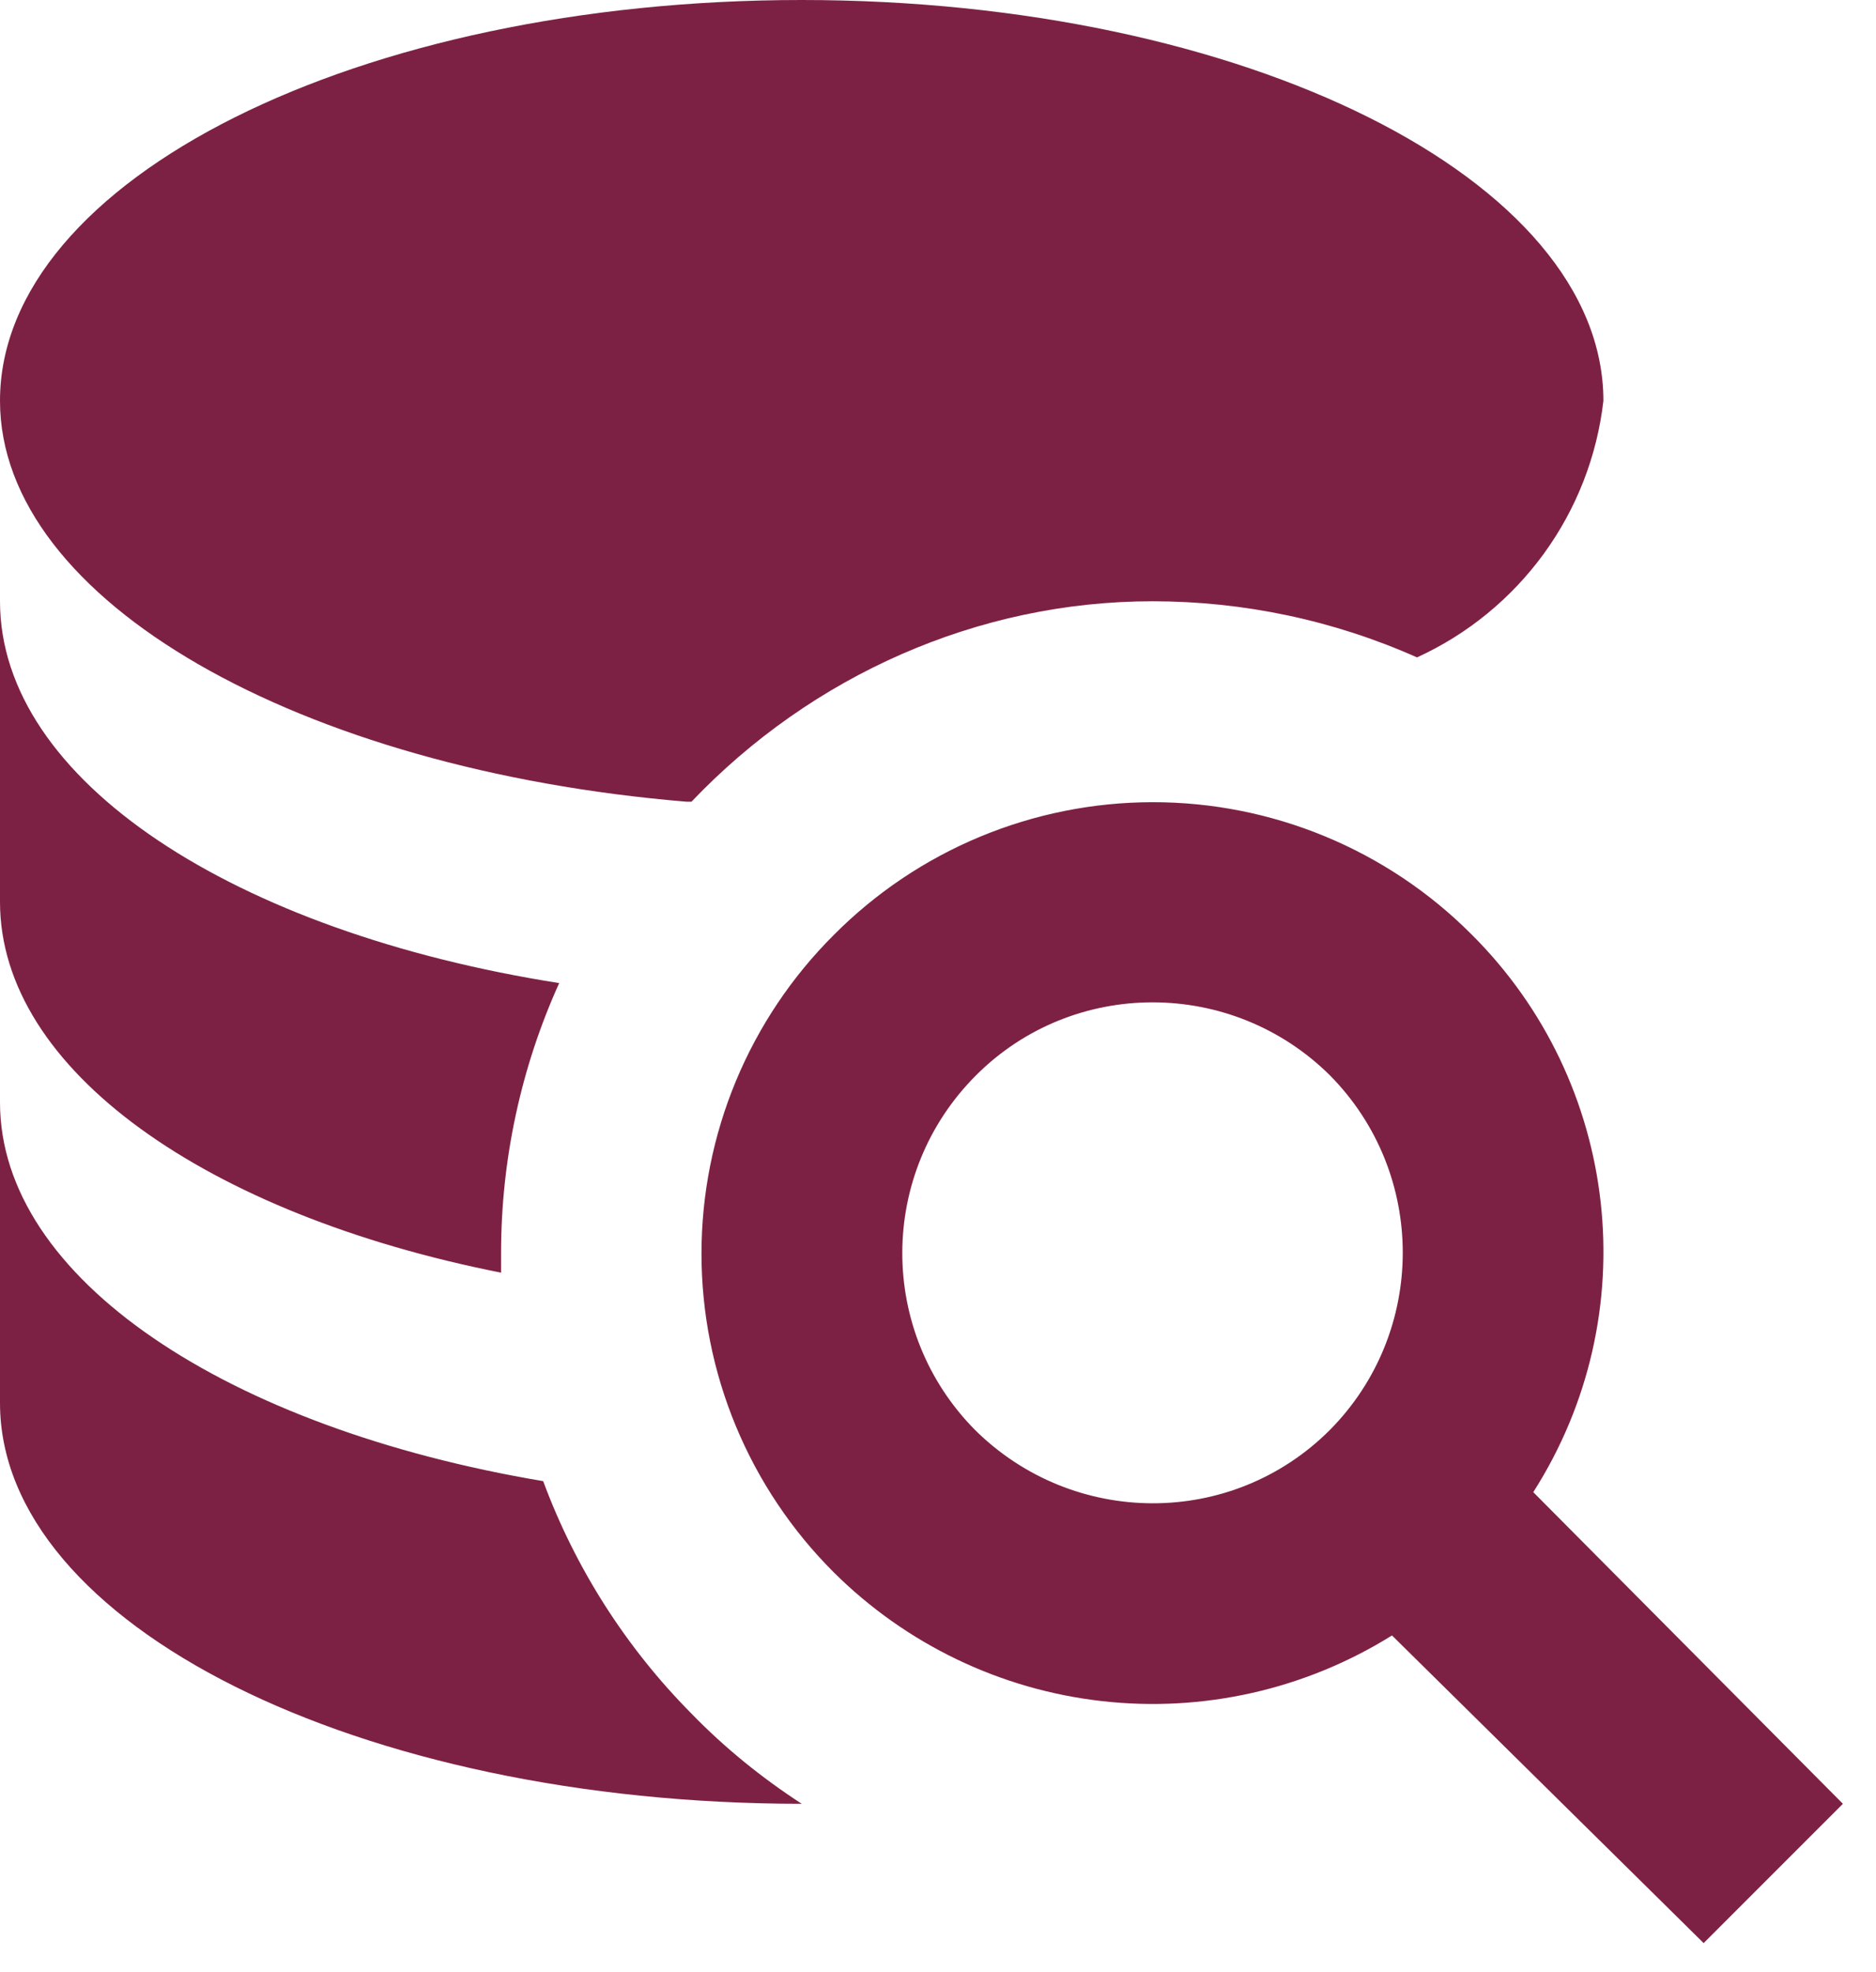 <svg width="39" height="41" viewBox="0 0 39 41" fill="none" xmlns="http://www.w3.org/2000/svg">
<path d="M30.583 19.417C29.713 18.546 28.679 17.856 27.542 17.386C26.404 16.916 25.185 16.675 23.954 16.677C22.723 16.679 21.505 16.924 20.369 17.397C19.232 17.871 18.201 18.564 17.333 19.438C16.462 20.306 15.77 21.339 15.298 22.476C14.826 23.613 14.583 24.832 14.583 26.062C14.583 27.293 14.826 28.512 15.298 29.649C15.77 30.786 16.462 31.819 17.333 32.688C18.836 34.183 20.8 35.127 22.907 35.365C25.014 35.604 27.139 35.123 28.938 34L35.417 40.396L38.312 37.5L31.875 31.021C34.229 27.333 33.688 22.5 30.583 19.417ZM27.646 29.729C25.604 31.771 22.312 31.75 20.271 29.729C18.25 27.688 18.25 24.396 20.292 22.354C22.312 20.333 25.604 20.333 27.646 22.354C29.667 24.396 29.667 27.688 27.646 29.729ZM14.375 35.625C13.014 34.252 11.963 32.604 11.292 30.792C4.729 29.688 0 26.583 0 22.917V29.167C0 33.771 7.458 37.5 16.667 37.5C15.833 36.958 15.062 36.333 14.375 35.625ZM0 12.5V18.75C0 22.25 4.312 25.25 10.417 26.458V26.042C10.417 24.104 10.833 22.188 11.625 20.438C4.875 19.375 0 16.229 0 12.5ZM16.667 0C7.458 0 0 3.729 0 8.333C0 12.5 6.25 16 14.271 16.667H14.375C16.875 14.042 20.333 12.5 23.958 12.5C25.854 12.5 27.729 12.896 29.458 13.667C30.509 13.187 31.417 12.443 32.096 11.509C32.775 10.575 33.201 9.481 33.333 8.333C33.333 3.729 25.875 0 16.667 0Z" fill="#7D2144"/>
</svg>
